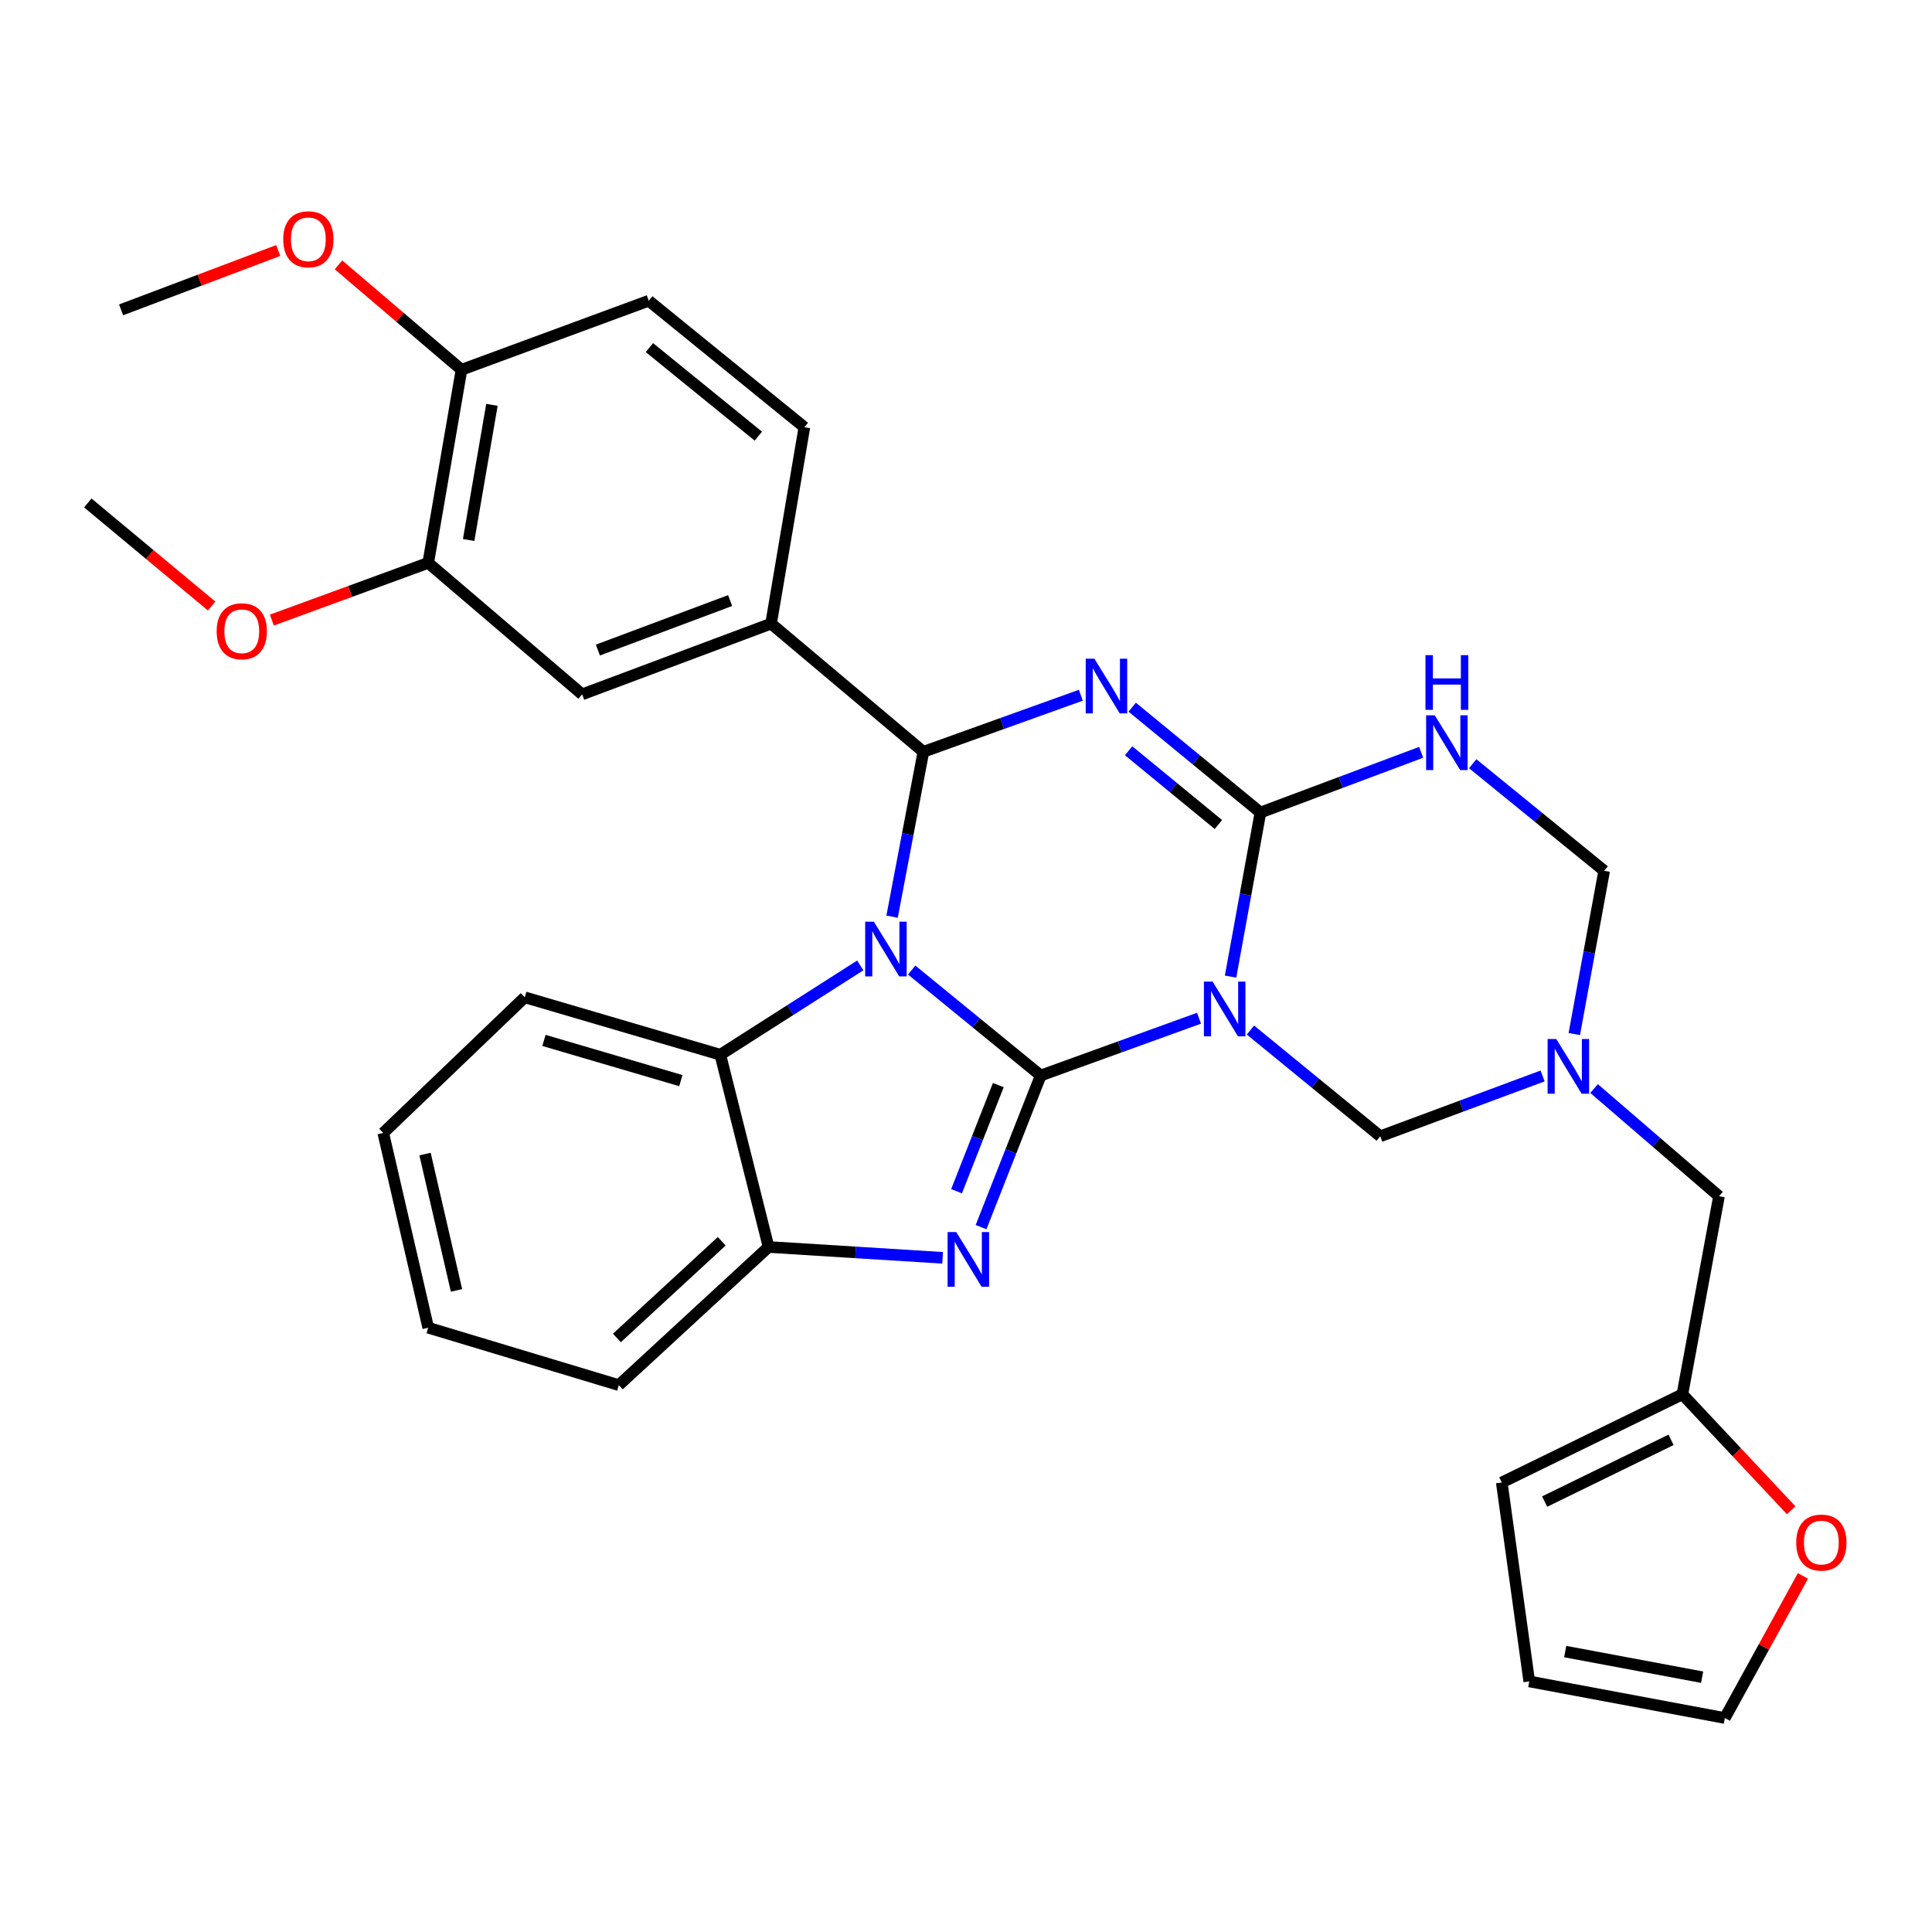 <?xml version='1.0' encoding='iso-8859-1'?>
<svg version='1.1' baseProfile='full'
              xmlns='http://www.w3.org/2000/svg'
                      xmlns:rdkit='http://www.rdkit.org/xml'
                      xmlns:xlink='http://www.w3.org/1999/xlink'
                  xml:space='preserve'
width='1000px' height='1000px' viewBox='0 0 1000 1000'>
<!-- END OF HEADER -->
<rect style='opacity:1.0;fill:#FFFFFF;stroke:none' width='1000' height='1000' x='0' y='0'> </rect>
<path class='bond-0' d='M 538.674,556.684 L 505.279,529.395' style='fill:none;fill-rule:evenodd;stroke:#000000;stroke-width:6px;stroke-linecap:butt;stroke-linejoin:miter;stroke-opacity:1' />
<path class='bond-0' d='M 505.279,529.395 L 471.883,502.106' style='fill:none;fill-rule:evenodd;stroke:#0000FF;stroke-width:6px;stroke-linecap:butt;stroke-linejoin:miter;stroke-opacity:1' />
<path class='bond-1' d='M 538.674,556.684 L 579.645,541.86' style='fill:none;fill-rule:evenodd;stroke:#000000;stroke-width:6px;stroke-linecap:butt;stroke-linejoin:miter;stroke-opacity:1' />
<path class='bond-1' d='M 579.645,541.86 L 620.616,527.036' style='fill:none;fill-rule:evenodd;stroke:#0000FF;stroke-width:6px;stroke-linecap:butt;stroke-linejoin:miter;stroke-opacity:1' />
<path class='bond-5' d='M 538.674,556.684 L 523.234,595.922' style='fill:none;fill-rule:evenodd;stroke:#000000;stroke-width:6px;stroke-linecap:butt;stroke-linejoin:miter;stroke-opacity:1' />
<path class='bond-5' d='M 523.234,595.922 L 507.794,635.159' style='fill:none;fill-rule:evenodd;stroke:#0000FF;stroke-width:6px;stroke-linecap:butt;stroke-linejoin:miter;stroke-opacity:1' />
<path class='bond-5' d='M 516.724,561.641 L 505.916,589.107' style='fill:none;fill-rule:evenodd;stroke:#000000;stroke-width:6px;stroke-linecap:butt;stroke-linejoin:miter;stroke-opacity:1' />
<path class='bond-5' d='M 505.916,589.107 L 495.108,616.573' style='fill:none;fill-rule:evenodd;stroke:#0000FF;stroke-width:6px;stroke-linecap:butt;stroke-linejoin:miter;stroke-opacity:1' />
<path class='bond-4' d='M 461.739,474.459 L 469.84,431.798' style='fill:none;fill-rule:evenodd;stroke:#0000FF;stroke-width:6px;stroke-linecap:butt;stroke-linejoin:miter;stroke-opacity:1' />
<path class='bond-4' d='M 469.84,431.798 L 477.942,389.138' style='fill:none;fill-rule:evenodd;stroke:#000000;stroke-width:6px;stroke-linecap:butt;stroke-linejoin:miter;stroke-opacity:1' />
<path class='bond-7' d='M 445.274,499.694 L 409.054,522.813' style='fill:none;fill-rule:evenodd;stroke:#0000FF;stroke-width:6px;stroke-linecap:butt;stroke-linejoin:miter;stroke-opacity:1' />
<path class='bond-7' d='M 409.054,522.813 L 372.834,545.931' style='fill:none;fill-rule:evenodd;stroke:#000000;stroke-width:6px;stroke-linecap:butt;stroke-linejoin:miter;stroke-opacity:1' />
<path class='bond-3' d='M 636.938,505.49 L 644.671,463.03' style='fill:none;fill-rule:evenodd;stroke:#0000FF;stroke-width:6px;stroke-linecap:butt;stroke-linejoin:miter;stroke-opacity:1' />
<path class='bond-3' d='M 644.671,463.03 L 652.405,420.569' style='fill:none;fill-rule:evenodd;stroke:#000000;stroke-width:6px;stroke-linecap:butt;stroke-linejoin:miter;stroke-opacity:1' />
<path class='bond-9' d='M 647.23,533.15 L 680.83,560.643' style='fill:none;fill-rule:evenodd;stroke:#0000FF;stroke-width:6px;stroke-linecap:butt;stroke-linejoin:miter;stroke-opacity:1' />
<path class='bond-9' d='M 680.83,560.643 L 714.43,588.136' style='fill:none;fill-rule:evenodd;stroke:#000000;stroke-width:6px;stroke-linecap:butt;stroke-linejoin:miter;stroke-opacity:1' />
<path class='bond-2' d='M 586.019,366.032 L 619.212,393.301' style='fill:none;fill-rule:evenodd;stroke:#0000FF;stroke-width:6px;stroke-linecap:butt;stroke-linejoin:miter;stroke-opacity:1' />
<path class='bond-2' d='M 619.212,393.301 L 652.405,420.569' style='fill:none;fill-rule:evenodd;stroke:#000000;stroke-width:6px;stroke-linecap:butt;stroke-linejoin:miter;stroke-opacity:1' />
<path class='bond-2' d='M 584.164,388.593 L 607.399,407.681' style='fill:none;fill-rule:evenodd;stroke:#0000FF;stroke-width:6px;stroke-linecap:butt;stroke-linejoin:miter;stroke-opacity:1' />
<path class='bond-2' d='M 607.399,407.681 L 630.634,426.769' style='fill:none;fill-rule:evenodd;stroke:#000000;stroke-width:6px;stroke-linecap:butt;stroke-linejoin:miter;stroke-opacity:1' />
<path class='bond-33' d='M 559.443,359.854 L 518.693,374.496' style='fill:none;fill-rule:evenodd;stroke:#0000FF;stroke-width:6px;stroke-linecap:butt;stroke-linejoin:miter;stroke-opacity:1' />
<path class='bond-33' d='M 518.693,374.496 L 477.942,389.138' style='fill:none;fill-rule:evenodd;stroke:#000000;stroke-width:6px;stroke-linecap:butt;stroke-linejoin:miter;stroke-opacity:1' />
<path class='bond-6' d='M 652.405,420.569 L 693.995,404.985' style='fill:none;fill-rule:evenodd;stroke:#000000;stroke-width:6px;stroke-linecap:butt;stroke-linejoin:miter;stroke-opacity:1' />
<path class='bond-6' d='M 693.995,404.985 L 735.585,389.402' style='fill:none;fill-rule:evenodd;stroke:#0000FF;stroke-width:6px;stroke-linecap:butt;stroke-linejoin:miter;stroke-opacity:1' />
<path class='bond-11' d='M 477.942,389.138 L 399.106,322.791' style='fill:none;fill-rule:evenodd;stroke:#000000;stroke-width:6px;stroke-linecap:butt;stroke-linejoin:miter;stroke-opacity:1' />
<path class='bond-10' d='M 487.886,651.046 L 442.85,648.241' style='fill:none;fill-rule:evenodd;stroke:#0000FF;stroke-width:6px;stroke-linecap:butt;stroke-linejoin:miter;stroke-opacity:1' />
<path class='bond-10' d='M 442.85,648.241 L 397.814,645.435' style='fill:none;fill-rule:evenodd;stroke:#000000;stroke-width:6px;stroke-linecap:butt;stroke-linejoin:miter;stroke-opacity:1' />
<path class='bond-35' d='M 762.266,395.297 L 796.294,423.007' style='fill:none;fill-rule:evenodd;stroke:#0000FF;stroke-width:6px;stroke-linecap:butt;stroke-linejoin:miter;stroke-opacity:1' />
<path class='bond-35' d='M 796.294,423.007 L 830.322,450.718' style='fill:none;fill-rule:evenodd;stroke:#000000;stroke-width:6px;stroke-linecap:butt;stroke-linejoin:miter;stroke-opacity:1' />
<path class='bond-26' d='M 372.834,545.931 L 271.614,516.206' style='fill:none;fill-rule:evenodd;stroke:#000000;stroke-width:6px;stroke-linecap:butt;stroke-linejoin:miter;stroke-opacity:1' />
<path class='bond-26' d='M 352.407,559.329 L 281.553,538.521' style='fill:none;fill-rule:evenodd;stroke:#000000;stroke-width:6px;stroke-linecap:butt;stroke-linejoin:miter;stroke-opacity:1' />
<path class='bond-32' d='M 372.834,545.931 L 397.814,645.435' style='fill:none;fill-rule:evenodd;stroke:#000000;stroke-width:6px;stroke-linecap:butt;stroke-linejoin:miter;stroke-opacity:1' />
<path class='bond-8' d='M 798.447,556.915 L 756.439,572.525' style='fill:none;fill-rule:evenodd;stroke:#0000FF;stroke-width:6px;stroke-linecap:butt;stroke-linejoin:miter;stroke-opacity:1' />
<path class='bond-8' d='M 756.439,572.525 L 714.43,588.136' style='fill:none;fill-rule:evenodd;stroke:#000000;stroke-width:6px;stroke-linecap:butt;stroke-linejoin:miter;stroke-opacity:1' />
<path class='bond-12' d='M 814.848,535.226 L 822.585,492.972' style='fill:none;fill-rule:evenodd;stroke:#0000FF;stroke-width:6px;stroke-linecap:butt;stroke-linejoin:miter;stroke-opacity:1' />
<path class='bond-12' d='M 822.585,492.972 L 830.322,450.718' style='fill:none;fill-rule:evenodd;stroke:#000000;stroke-width:6px;stroke-linecap:butt;stroke-linejoin:miter;stroke-opacity:1' />
<path class='bond-17' d='M 825.097,563.435 L 857.424,591.299' style='fill:none;fill-rule:evenodd;stroke:#0000FF;stroke-width:6px;stroke-linecap:butt;stroke-linejoin:miter;stroke-opacity:1' />
<path class='bond-17' d='M 857.424,591.299 L 889.751,619.164' style='fill:none;fill-rule:evenodd;stroke:#000000;stroke-width:6px;stroke-linecap:butt;stroke-linejoin:miter;stroke-opacity:1' />
<path class='bond-27' d='M 397.814,645.435 L 320.29,716.931' style='fill:none;fill-rule:evenodd;stroke:#000000;stroke-width:6px;stroke-linecap:butt;stroke-linejoin:miter;stroke-opacity:1' />
<path class='bond-27' d='M 373.568,642.479 L 319.302,692.526' style='fill:none;fill-rule:evenodd;stroke:#000000;stroke-width:6px;stroke-linecap:butt;stroke-linejoin:miter;stroke-opacity:1' />
<path class='bond-13' d='M 399.106,322.791 L 301.328,359.392' style='fill:none;fill-rule:evenodd;stroke:#000000;stroke-width:6px;stroke-linecap:butt;stroke-linejoin:miter;stroke-opacity:1' />
<path class='bond-13' d='M 377.915,310.852 L 309.471,336.472' style='fill:none;fill-rule:evenodd;stroke:#000000;stroke-width:6px;stroke-linecap:butt;stroke-linejoin:miter;stroke-opacity:1' />
<path class='bond-19' d='M 399.106,322.791 L 416.341,221.137' style='fill:none;fill-rule:evenodd;stroke:#000000;stroke-width:6px;stroke-linecap:butt;stroke-linejoin:miter;stroke-opacity:1' />
<path class='bond-14' d='M 301.328,359.392 L 221.644,291.339' style='fill:none;fill-rule:evenodd;stroke:#000000;stroke-width:6px;stroke-linecap:butt;stroke-linejoin:miter;stroke-opacity:1' />
<path class='bond-24' d='M 221.644,291.339 L 181.176,306.15' style='fill:none;fill-rule:evenodd;stroke:#000000;stroke-width:6px;stroke-linecap:butt;stroke-linejoin:miter;stroke-opacity:1' />
<path class='bond-24' d='M 181.176,306.15 L 140.708,320.96' style='fill:none;fill-rule:evenodd;stroke:#FF0000;stroke-width:6px;stroke-linecap:butt;stroke-linejoin:miter;stroke-opacity:1' />
<path class='bond-36' d='M 221.644,291.339 L 238.869,191.391' style='fill:none;fill-rule:evenodd;stroke:#000000;stroke-width:6px;stroke-linecap:butt;stroke-linejoin:miter;stroke-opacity:1' />
<path class='bond-36' d='M 242.568,279.508 L 254.626,209.544' style='fill:none;fill-rule:evenodd;stroke:#000000;stroke-width:6px;stroke-linecap:butt;stroke-linejoin:miter;stroke-opacity:1' />
<path class='bond-15' d='M 870.8,721.687 L 889.751,619.164' style='fill:none;fill-rule:evenodd;stroke:#000000;stroke-width:6px;stroke-linecap:butt;stroke-linejoin:miter;stroke-opacity:1' />
<path class='bond-16' d='M 870.8,721.687 L 898.95,751.691' style='fill:none;fill-rule:evenodd;stroke:#000000;stroke-width:6px;stroke-linecap:butt;stroke-linejoin:miter;stroke-opacity:1' />
<path class='bond-16' d='M 898.95,751.691 L 927.101,781.695' style='fill:none;fill-rule:evenodd;stroke:#FF0000;stroke-width:6px;stroke-linecap:butt;stroke-linejoin:miter;stroke-opacity:1' />
<path class='bond-20' d='M 870.8,721.687 L 777.313,767.334' style='fill:none;fill-rule:evenodd;stroke:#000000;stroke-width:6px;stroke-linecap:butt;stroke-linejoin:miter;stroke-opacity:1' />
<path class='bond-20' d='M 864.942,745.257 L 799.502,777.211' style='fill:none;fill-rule:evenodd;stroke:#000000;stroke-width:6px;stroke-linecap:butt;stroke-linejoin:miter;stroke-opacity:1' />
<path class='bond-21' d='M 933.193,815.705 L 912.987,852.474' style='fill:none;fill-rule:evenodd;stroke:#FF0000;stroke-width:6px;stroke-linecap:butt;stroke-linejoin:miter;stroke-opacity:1' />
<path class='bond-21' d='M 912.987,852.474 L 892.781,889.243' style='fill:none;fill-rule:evenodd;stroke:#000000;stroke-width:6px;stroke-linecap:butt;stroke-linejoin:miter;stroke-opacity:1' />
<path class='bond-18' d='M 238.869,191.391 L 335.789,155.659' style='fill:none;fill-rule:evenodd;stroke:#000000;stroke-width:6px;stroke-linecap:butt;stroke-linejoin:miter;stroke-opacity:1' />
<path class='bond-25' d='M 238.869,191.391 L 207.037,164.237' style='fill:none;fill-rule:evenodd;stroke:#000000;stroke-width:6px;stroke-linecap:butt;stroke-linejoin:miter;stroke-opacity:1' />
<path class='bond-25' d='M 207.037,164.237 L 175.204,137.084' style='fill:none;fill-rule:evenodd;stroke:#FF0000;stroke-width:6px;stroke-linecap:butt;stroke-linejoin:miter;stroke-opacity:1' />
<path class='bond-23' d='M 416.341,221.137 L 335.789,155.659' style='fill:none;fill-rule:evenodd;stroke:#000000;stroke-width:6px;stroke-linecap:butt;stroke-linejoin:miter;stroke-opacity:1' />
<path class='bond-23' d='M 392.52,225.756 L 336.133,179.922' style='fill:none;fill-rule:evenodd;stroke:#000000;stroke-width:6px;stroke-linecap:butt;stroke-linejoin:miter;stroke-opacity:1' />
<path class='bond-22' d='M 777.313,767.334 L 791.54,870.302' style='fill:none;fill-rule:evenodd;stroke:#000000;stroke-width:6px;stroke-linecap:butt;stroke-linejoin:miter;stroke-opacity:1' />
<path class='bond-37' d='M 892.781,889.243 L 791.54,870.302' style='fill:none;fill-rule:evenodd;stroke:#000000;stroke-width:6px;stroke-linecap:butt;stroke-linejoin:miter;stroke-opacity:1' />
<path class='bond-37' d='M 881.017,868.109 L 810.148,854.85' style='fill:none;fill-rule:evenodd;stroke:#000000;stroke-width:6px;stroke-linecap:butt;stroke-linejoin:miter;stroke-opacity:1' />
<path class='bond-28' d='M 109.547,313.68 L 77.501,287.006' style='fill:none;fill-rule:evenodd;stroke:#FF0000;stroke-width:6px;stroke-linecap:butt;stroke-linejoin:miter;stroke-opacity:1' />
<path class='bond-28' d='M 77.501,287.006 L 45.455,260.332' style='fill:none;fill-rule:evenodd;stroke:#000000;stroke-width:6px;stroke-linecap:butt;stroke-linejoin:miter;stroke-opacity:1' />
<path class='bond-29' d='M 144.009,129.662 L 103.344,145.023' style='fill:none;fill-rule:evenodd;stroke:#FF0000;stroke-width:6px;stroke-linecap:butt;stroke-linejoin:miter;stroke-opacity:1' />
<path class='bond-29' d='M 103.344,145.023 L 62.68,160.384' style='fill:none;fill-rule:evenodd;stroke:#000000;stroke-width:6px;stroke-linecap:butt;stroke-linejoin:miter;stroke-opacity:1' />
<path class='bond-30' d='M 271.614,516.206 L 198.371,586.409' style='fill:none;fill-rule:evenodd;stroke:#000000;stroke-width:6px;stroke-linecap:butt;stroke-linejoin:miter;stroke-opacity:1' />
<path class='bond-31' d='M 320.29,716.931 L 221.644,687.216' style='fill:none;fill-rule:evenodd;stroke:#000000;stroke-width:6px;stroke-linecap:butt;stroke-linejoin:miter;stroke-opacity:1' />
<path class='bond-34' d='M 198.371,586.409 L 221.644,687.216' style='fill:none;fill-rule:evenodd;stroke:#000000;stroke-width:6px;stroke-linecap:butt;stroke-linejoin:miter;stroke-opacity:1' />
<path class='bond-34' d='M 219.995,597.344 L 236.287,667.908' style='fill:none;fill-rule:evenodd;stroke:#000000;stroke-width:6px;stroke-linecap:butt;stroke-linejoin:miter;stroke-opacity:1' />
<path  class='atom-1' d='M 452.296 477.056
L 461.576 492.056
Q 462.496 493.536, 463.976 496.216
Q 465.456 498.896, 465.536 499.056
L 465.536 477.056
L 469.296 477.056
L 469.296 505.376
L 465.416 505.376
L 455.456 488.976
Q 454.296 487.056, 453.056 484.856
Q 451.856 482.656, 451.496 481.976
L 451.496 505.376
L 447.816 505.376
L 447.816 477.056
L 452.296 477.056
' fill='#0000FF'/>
<path  class='atom-2' d='M 627.628 508.074
L 636.908 523.074
Q 637.828 524.554, 639.308 527.234
Q 640.788 529.914, 640.868 530.074
L 640.868 508.074
L 644.628 508.074
L 644.628 536.394
L 640.748 536.394
L 630.788 519.994
Q 629.628 518.074, 628.388 515.874
Q 627.188 513.674, 626.828 512.994
L 626.828 536.394
L 623.148 536.394
L 623.148 508.074
L 627.628 508.074
' fill='#0000FF'/>
<path  class='atom-3' d='M 566.441 340.931
L 575.721 355.931
Q 576.641 357.411, 578.121 360.091
Q 579.601 362.771, 579.681 362.931
L 579.681 340.931
L 583.441 340.931
L 583.441 369.251
L 579.561 369.251
L 569.601 352.851
Q 568.441 350.931, 567.201 348.731
Q 566.001 346.531, 565.641 345.851
L 565.641 369.251
L 561.961 369.251
L 561.961 340.931
L 566.441 340.931
' fill='#0000FF'/>
<path  class='atom-6' d='M 494.956 637.717
L 504.236 652.717
Q 505.156 654.197, 506.636 656.877
Q 508.116 659.557, 508.196 659.717
L 508.196 637.717
L 511.956 637.717
L 511.956 666.037
L 508.076 666.037
L 498.116 649.637
Q 496.956 647.717, 495.716 645.517
Q 494.516 643.317, 494.156 642.637
L 494.156 666.037
L 490.476 666.037
L 490.476 637.717
L 494.956 637.717
' fill='#0000FF'/>
<path  class='atom-7' d='M 742.641 370.253
L 751.921 385.253
Q 752.841 386.733, 754.321 389.413
Q 755.801 392.093, 755.881 392.253
L 755.881 370.253
L 759.641 370.253
L 759.641 398.573
L 755.761 398.573
L 745.801 382.173
Q 744.641 380.253, 743.401 378.053
Q 742.201 375.853, 741.841 375.173
L 741.841 398.573
L 738.161 398.573
L 738.161 370.253
L 742.641 370.253
' fill='#0000FF'/>
<path  class='atom-7' d='M 737.821 339.101
L 741.661 339.101
L 741.661 351.141
L 756.141 351.141
L 756.141 339.101
L 759.981 339.101
L 759.981 367.421
L 756.141 367.421
L 756.141 354.341
L 741.661 354.341
L 741.661 367.421
L 737.821 367.421
L 737.821 339.101
' fill='#0000FF'/>
<path  class='atom-9' d='M 805.524 537.799
L 814.804 552.799
Q 815.724 554.279, 817.204 556.959
Q 818.684 559.639, 818.764 559.799
L 818.764 537.799
L 822.524 537.799
L 822.524 566.119
L 818.644 566.119
L 808.684 549.719
Q 807.524 547.799, 806.284 545.599
Q 805.084 543.399, 804.724 542.719
L 804.724 566.119
L 801.044 566.119
L 801.044 537.799
L 805.524 537.799
' fill='#0000FF'/>
<path  class='atom-17' d='M 929.729 798.432
Q 929.729 791.632, 933.089 787.832
Q 936.449 784.032, 942.729 784.032
Q 949.009 784.032, 952.369 787.832
Q 955.729 791.632, 955.729 798.432
Q 955.729 805.312, 952.329 809.232
Q 948.929 813.112, 942.729 813.112
Q 936.489 813.112, 933.089 809.232
Q 929.729 805.352, 929.729 798.432
M 942.729 809.912
Q 947.049 809.912, 949.369 807.032
Q 951.729 804.112, 951.729 798.432
Q 951.729 792.872, 949.369 790.072
Q 947.049 787.232, 942.729 787.232
Q 938.409 787.232, 936.049 790.032
Q 933.729 792.832, 933.729 798.432
Q 933.729 804.152, 936.049 807.032
Q 938.409 809.912, 942.729 809.912
' fill='#FF0000'/>
<path  class='atom-25' d='M 112.139 326.738
Q 112.139 319.938, 115.499 316.138
Q 118.859 312.338, 125.139 312.338
Q 131.419 312.338, 134.779 316.138
Q 138.139 319.938, 138.139 326.738
Q 138.139 333.618, 134.739 337.538
Q 131.339 341.418, 125.139 341.418
Q 118.899 341.418, 115.499 337.538
Q 112.139 333.658, 112.139 326.738
M 125.139 338.218
Q 129.459 338.218, 131.779 335.338
Q 134.139 332.418, 134.139 326.738
Q 134.139 321.178, 131.779 318.378
Q 129.459 315.538, 125.139 315.538
Q 120.819 315.538, 118.459 318.338
Q 116.139 321.138, 116.139 326.738
Q 116.139 332.458, 118.459 335.338
Q 120.819 338.218, 125.139 338.218
' fill='#FF0000'/>
<path  class='atom-26' d='M 146.599 123.853
Q 146.599 117.053, 149.959 113.253
Q 153.319 109.453, 159.599 109.453
Q 165.879 109.453, 169.239 113.253
Q 172.599 117.053, 172.599 123.853
Q 172.599 130.733, 169.199 134.653
Q 165.799 138.533, 159.599 138.533
Q 153.359 138.533, 149.959 134.653
Q 146.599 130.773, 146.599 123.853
M 159.599 135.333
Q 163.919 135.333, 166.239 132.453
Q 168.599 129.533, 168.599 123.853
Q 168.599 118.293, 166.239 115.493
Q 163.919 112.653, 159.599 112.653
Q 155.279 112.653, 152.919 115.453
Q 150.599 118.253, 150.599 123.853
Q 150.599 129.573, 152.919 132.453
Q 155.279 135.333, 159.599 135.333
' fill='#FF0000'/>
</svg>
